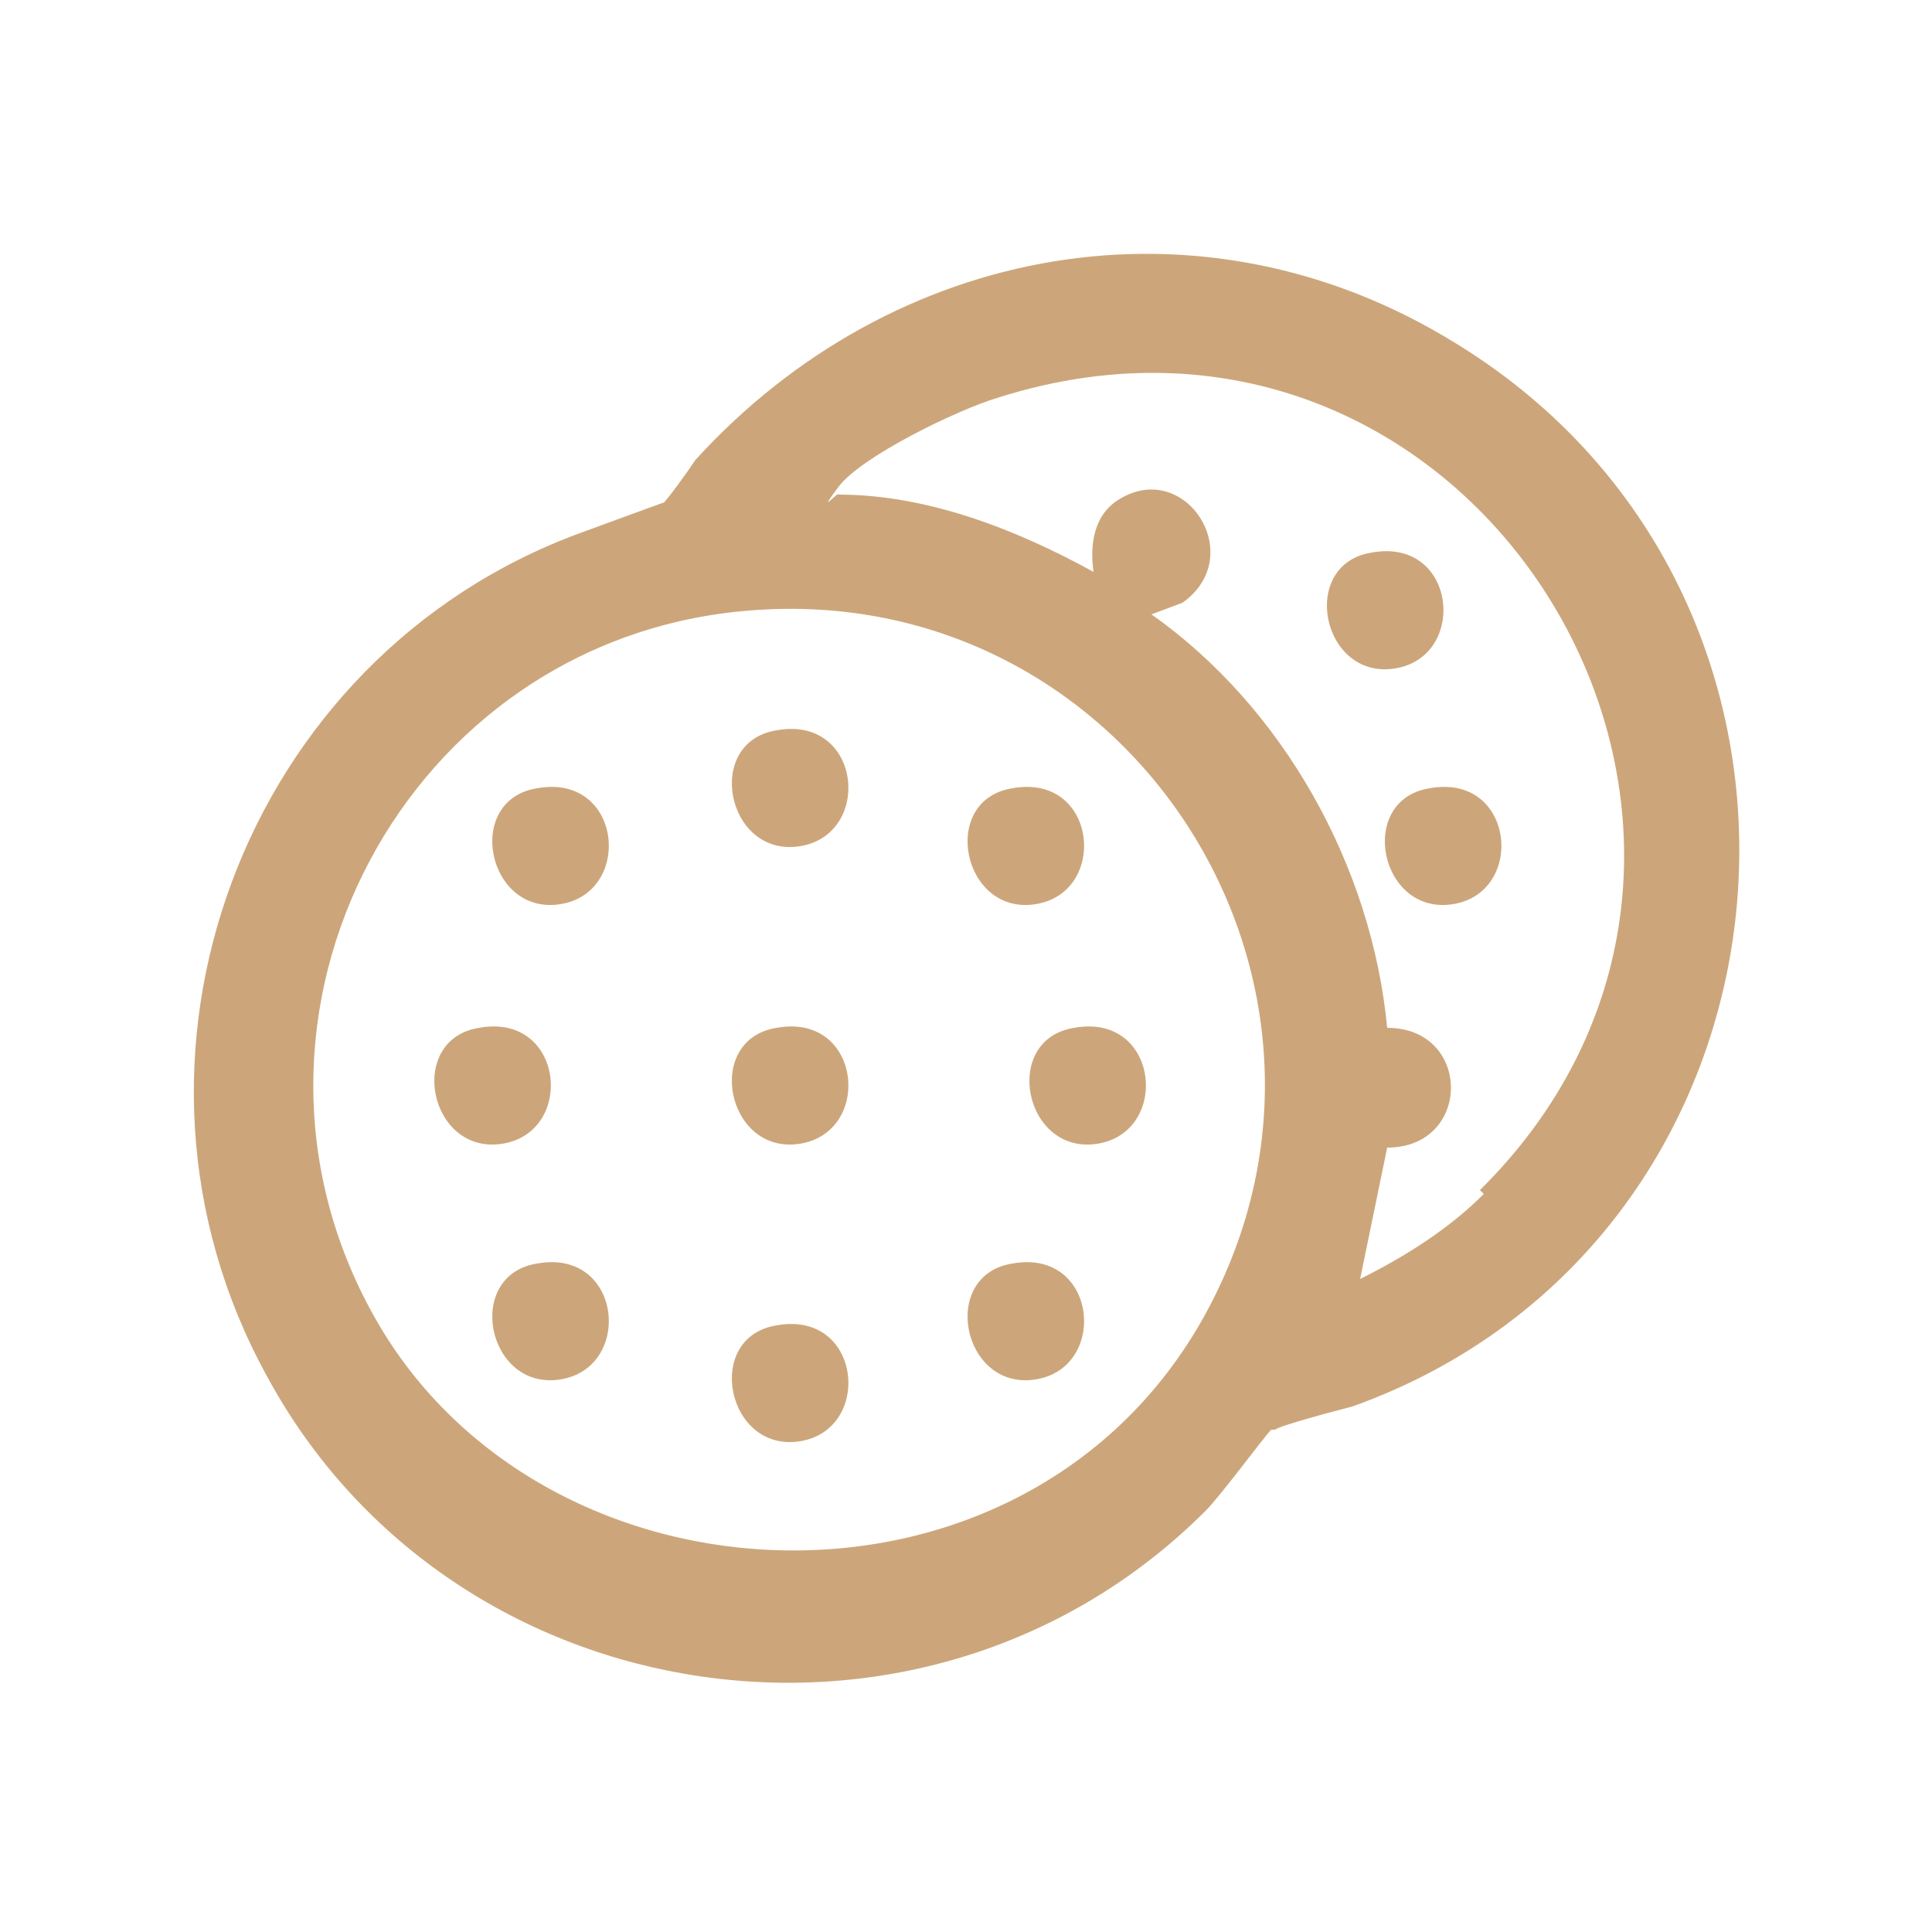 <?xml version="1.0" encoding="UTF-8"?>
<svg id="Layer_1" xmlns="http://www.w3.org/2000/svg" width="50" height="50" version="1.1" viewBox="0 0 50 50">
  <!-- Generator: Adobe Illustrator 29.7.1, SVG Export Plug-In . SVG Version: 2.1.1 Build 8)  -->
  <defs>
    <style>
      .st0 {
        fill: #cca67a;
      }
    </style>
  </defs>
  <path class="st0" d="M32.9,37c-.2.2-1.3,1.7-1.7,2.1-7.2,7.2-19.5,5.4-24.3-3.5-4.5-8.2-.6-18.6,8.1-21.8s1.9-.5,2.1-.7.7-.9.9-1.2c5.1-5.6,13.1-7.1,19.7-3,10.9,6.7,9.3,23.2-2.7,27.5-.4.1-1.9.5-2,.6ZM38.3,30.8c9.2-9.1,0-24.5-12.5-20.5-1,.3-3.5,1.5-4.1,2.3s0,.1,0,.2c2.3,0,4.6.9,6.6,2-.1-.7,0-1.5.7-1.9,1.7-1,3.3,1.5,1.6,2.7l-.8.3c3.4,2.4,5.7,6.5,6.1,10.7,2.2,0,2.2,3.1,0,3.1l-.7,3.4c1.2-.6,2.3-1.3,3.2-2.2ZM19.4,15.8c-8.9.7-14.1,10.5-9.7,18.3s16.9,8.3,21.5-.1c4.7-8.6-2-19-11.8-18.2Z"/>
  <path class="st0" d="M20.1,18.9c2.2-.4,2.5,2.7.6,3s-2.5-2.7-.6-3Z"/>
  <path class="st0" d="M13.9,20.4c2.2-.4,2.5,2.7.6,3s-2.5-2.7-.6-3Z"/>
  <path class="st0" d="M26.2,20.4c2.2-.4,2.5,2.7.6,3s-2.5-2.7-.6-3Z"/>
  <path class="st0" d="M12.4,26.6c2.2-.4,2.5,2.7.6,3s-2.5-2.7-.6-3Z"/>
  <path class="st0" d="M20.1,26.6c2.2-.4,2.5,2.7.6,3s-2.5-2.7-.6-3Z"/>
  <path class="st0" d="M27.8,26.6c2.2-.4,2.5,2.7.6,3s-2.5-2.7-.6-3Z"/>
  <path class="st0" d="M13.9,32.7c2.2-.4,2.5,2.7.6,3s-2.5-2.7-.6-3Z"/>
  <path class="st0" d="M26.2,32.7c2.2-.4,2.5,2.7.6,3s-2.5-2.7-.6-3Z"/>
  <path class="st0" d="M20.1,34.3c2.2-.4,2.5,2.7.6,3s-2.5-2.7-.6-3Z"/>
  <path class="st0" d="M35.5,14.3c2.2-.4,2.5,2.7.6,3s-2.5-2.7-.6-3Z"/>
  <path class="st0" d="M37,20.4c2.2-.4,2.5,2.7.6,3s-2.5-2.7-.6-3Z"/>
</svg>